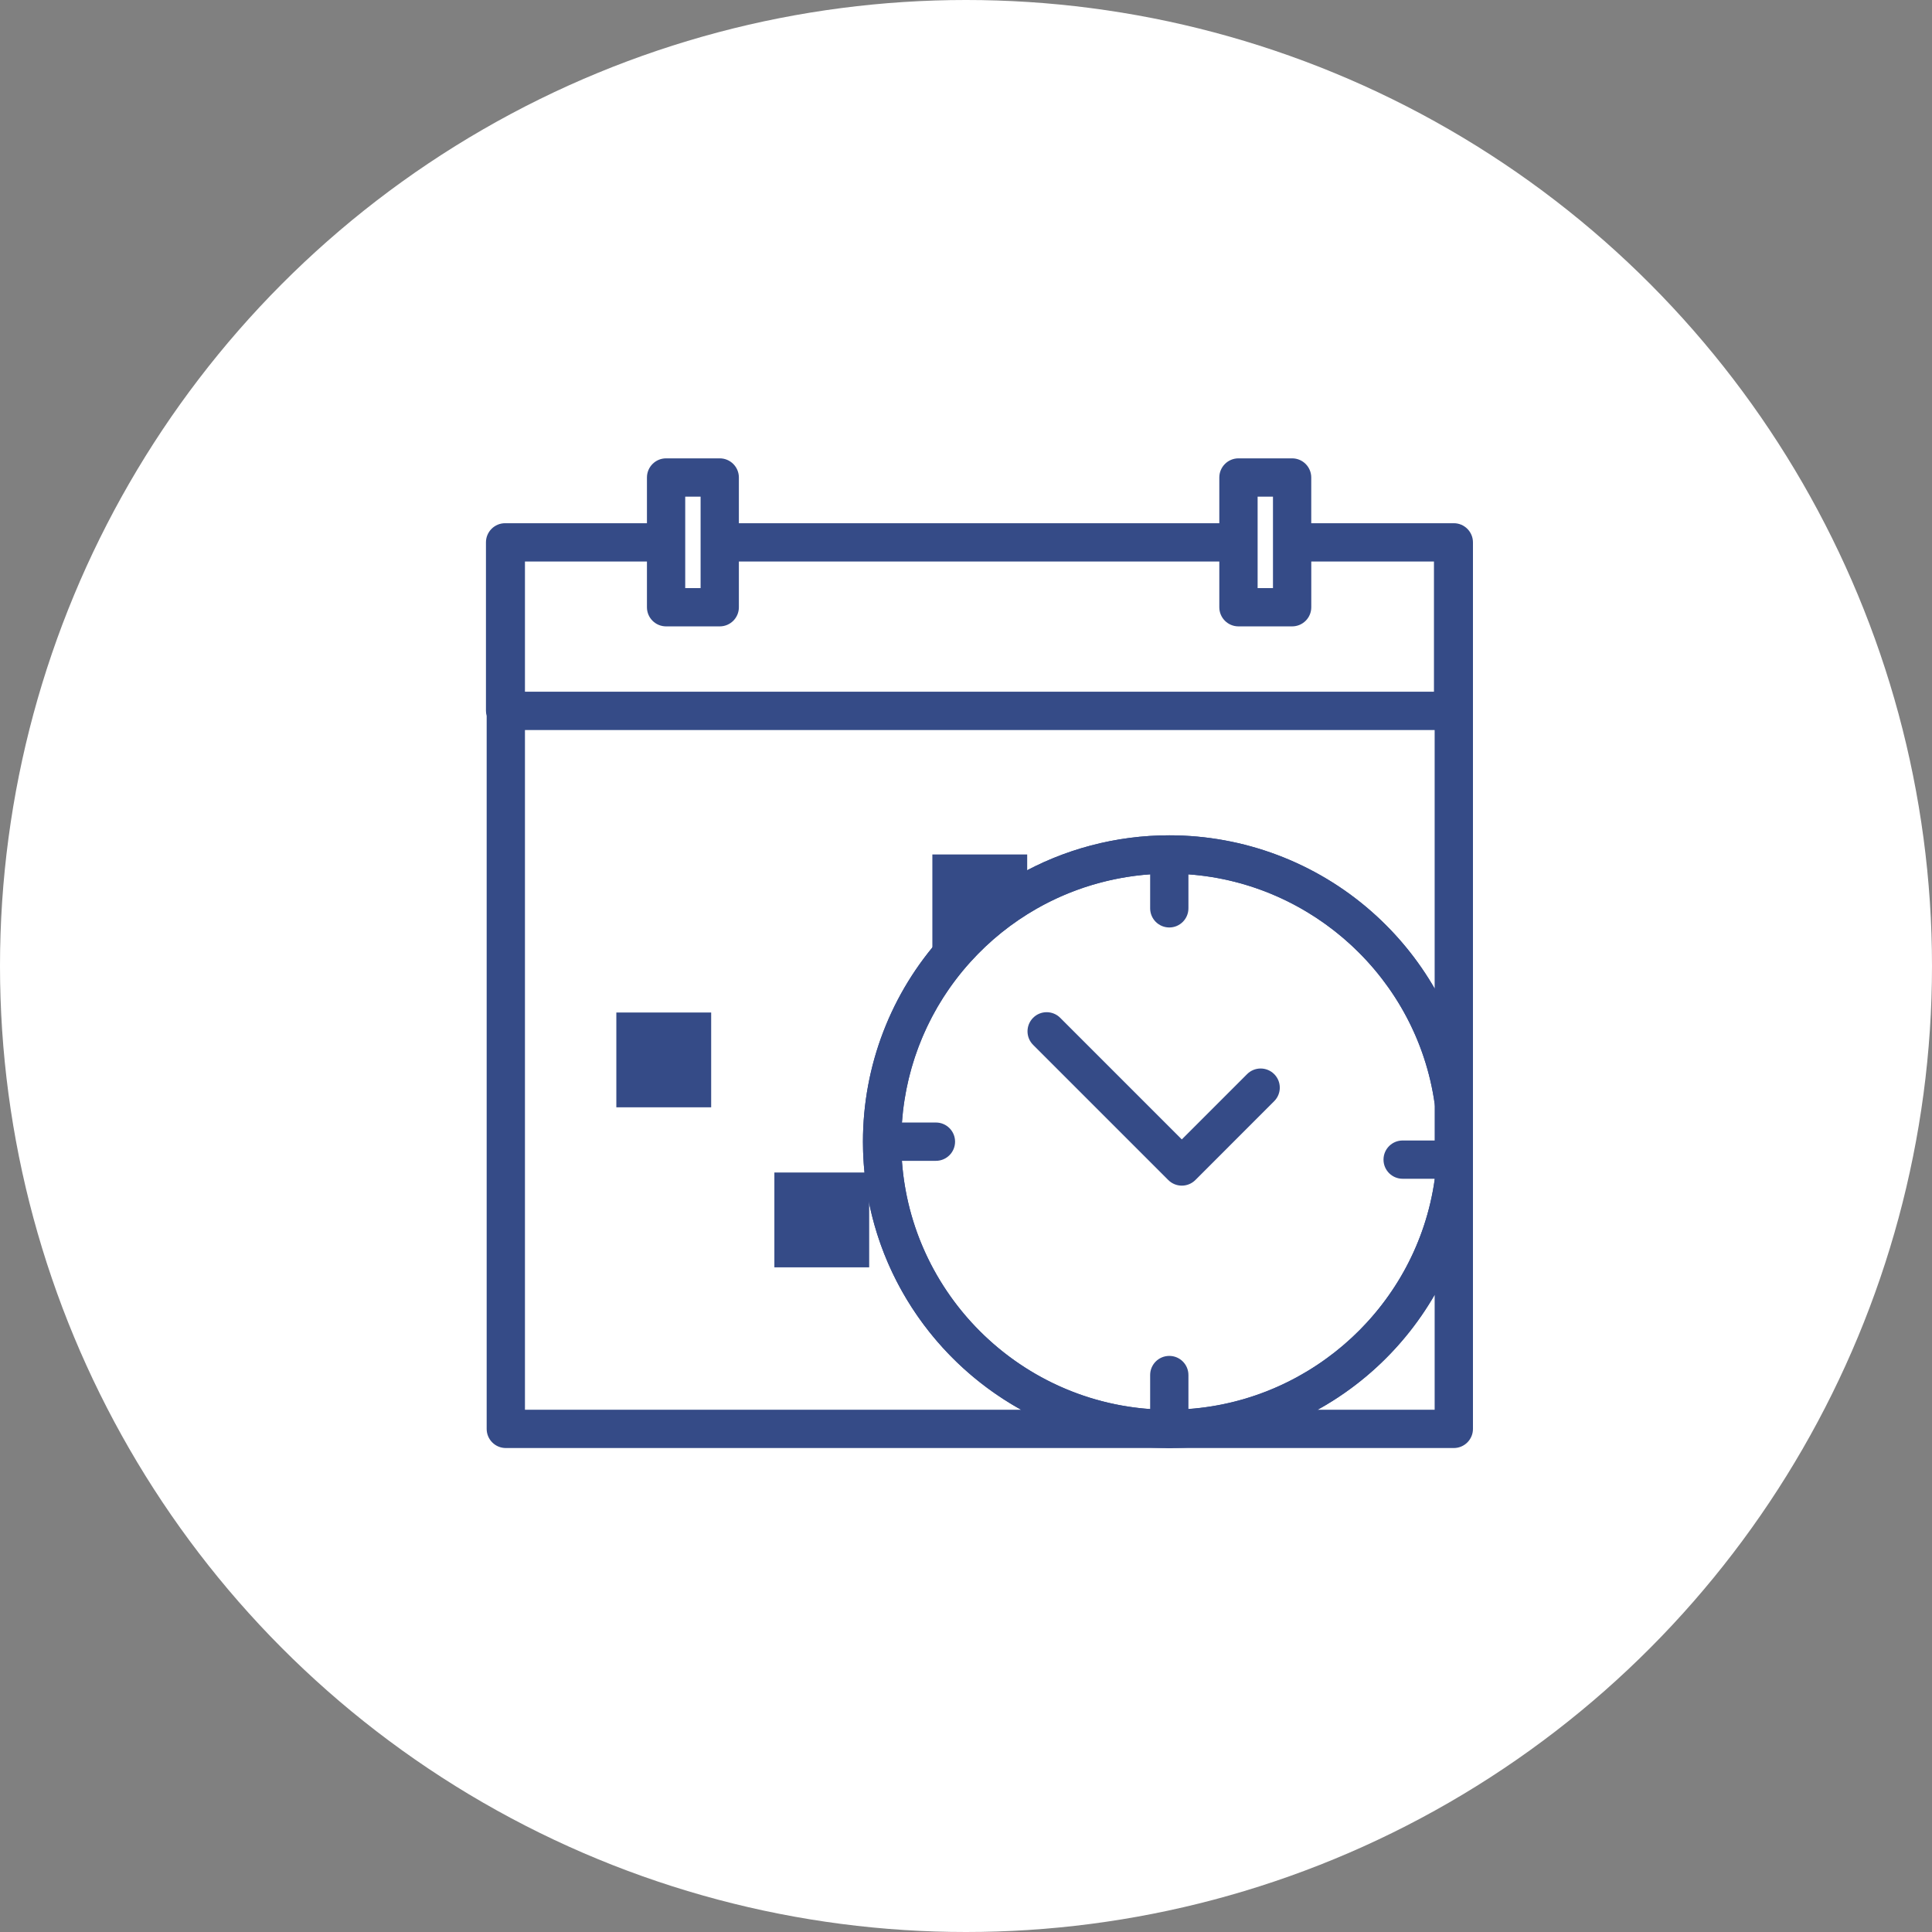 <?xml version="1.0" encoding="UTF-8"?> <svg xmlns="http://www.w3.org/2000/svg" width="70" height="70" viewBox="0 0 70 70" fill="none"><rect x="0" y="0" width="70" height="70" fill="#808080" stroke="none"/><circle cx="35" cy="35" r="35" fill="white"></circle><mask id="mask0_863_772" style="mask-type:luminance" maskUnits="userSpaceOnUse" x="17" y="16" width="37" height="37"><path d="M54 16H17V53H54V16Z" fill="white"></path></mask><g mask="url(#mask0_863_772)"><path d="M52.674 52.465H42.366C41.982 52.465 41.672 52.155 41.672 51.772C41.672 51.388 41.982 51.078 42.366 51.078C47.195 51.078 51.332 47.476 51.987 42.7C52.037 42.338 52.358 42.077 52.722 42.102C53.086 42.127 53.368 42.429 53.368 42.794V51.772C53.368 52.155 53.057 52.465 52.674 52.465ZM47.741 51.078H51.98V46.914C51.38 47.954 50.609 48.899 49.69 49.706C49.087 50.236 48.434 50.694 47.741 51.078Z" fill="#354B87"></path><path d="M52.674 18.957H52.648H47.509V17.301C47.509 16.918 47.199 16.607 46.816 16.607H44.872C44.489 16.607 44.178 16.918 44.178 17.301V18.957H26.771V17.301C26.771 16.918 26.461 16.607 26.078 16.607H24.134C23.75 16.607 23.44 16.918 23.44 17.301V18.957H18.326H18.301C17.918 18.957 17.607 19.268 17.607 19.651V25.756C17.607 25.82 17.617 25.881 17.633 25.939V51.772C17.633 52.155 17.943 52.465 18.326 52.465H42.366C42.749 52.465 43.059 52.155 43.059 51.772C43.059 51.388 42.749 51.078 42.366 51.078C37.01 51.078 32.653 46.721 32.653 41.365C32.653 38.957 33.541 36.646 35.155 34.859C35.851 34.087 36.661 33.436 37.562 32.922C39.018 32.092 40.679 31.653 42.366 31.653C47.195 31.653 51.331 35.255 51.987 40.032C52.037 40.393 52.358 40.654 52.722 40.629C53.086 40.605 53.368 40.302 53.368 39.937V19.651C53.368 19.268 53.057 18.957 52.674 18.957ZM45.566 17.995H46.122V19.651V21.308H45.566V19.651V17.995ZM24.827 17.995H25.384V19.651V21.308H24.827V19.651V17.995ZM23.44 20.345V22.002C23.44 22.385 23.75 22.695 24.134 22.695H26.078C26.461 22.695 26.771 22.385 26.771 22.002V20.345H44.178V22.002C44.178 22.385 44.489 22.695 44.872 22.695H46.816C47.199 22.695 47.51 22.385 47.51 22.002V20.345H51.955V25.062H19.02V20.345H23.44ZM49.691 33.025C47.666 31.245 45.064 30.265 42.366 30.265C40.438 30.265 38.539 30.767 36.875 31.717C35.846 32.303 34.92 33.048 34.125 33.93C32.281 35.972 31.266 38.612 31.266 41.365C31.266 45.539 33.581 49.182 36.996 51.078H19.02V26.45H51.98V35.817C51.38 34.777 50.609 33.832 49.691 33.025Z" fill="#354B87"></path><path d="M37.217 30.959V32.32C36.249 32.871 35.379 33.574 34.638 34.395H33.781V30.959H37.217Z" fill="#354B87"></path><path d="M25.767 36.685H22.331V40.12H25.767V36.685Z" fill="#354B87"></path><path d="M31.492 42.482H28.057V45.918H31.492V42.482Z" fill="#354B87"></path><path d="M42.819 42.958C42.635 42.958 42.459 42.885 42.329 42.755L37.432 37.858C37.161 37.587 37.161 37.148 37.432 36.877C37.703 36.606 38.142 36.606 38.413 36.877L42.819 41.283L45.185 38.917C45.456 38.646 45.896 38.647 46.166 38.917C46.437 39.188 46.437 39.627 46.166 39.898L43.31 42.755C43.18 42.885 43.004 42.958 42.819 42.958Z" fill="#354B87"></path><path d="M53.362 39.843C53 37.21 51.697 34.788 49.691 33.025C47.666 31.245 45.064 30.265 42.366 30.265C40.438 30.265 38.539 30.767 36.875 31.717C35.846 32.303 34.92 33.048 34.125 33.929C32.281 35.972 31.266 38.612 31.266 41.365C31.266 47.486 36.245 52.465 42.366 52.465C45.064 52.465 47.666 51.485 49.69 49.706C51.697 47.942 53 45.521 53.362 42.888C53.366 42.857 53.368 42.825 53.368 42.794V39.937C53.368 39.906 53.366 39.874 53.362 39.843ZM43.059 51.05V49.82C43.059 49.437 42.749 49.127 42.366 49.127C41.982 49.127 41.672 49.437 41.672 49.82V51.053C36.868 50.712 33.019 46.862 32.678 42.059H33.91C34.294 42.059 34.604 41.748 34.604 41.365C34.604 40.982 34.294 40.671 33.91 40.671H32.68C32.834 38.516 33.697 36.474 35.155 34.859C35.851 34.087 36.661 33.435 37.562 32.922C38.818 32.206 40.226 31.782 41.672 31.678V32.91C41.672 33.293 41.982 33.604 42.366 33.604C42.749 33.604 43.059 33.293 43.059 32.91V31.68C47.571 32.005 51.337 35.462 51.98 39.986V41.322H50.821C50.437 41.322 50.127 41.632 50.127 42.016C50.127 42.399 50.437 42.709 50.821 42.709H51.98V42.746C51.337 47.269 47.571 50.726 43.059 51.05Z" fill="#354B87"></path></g></svg> 